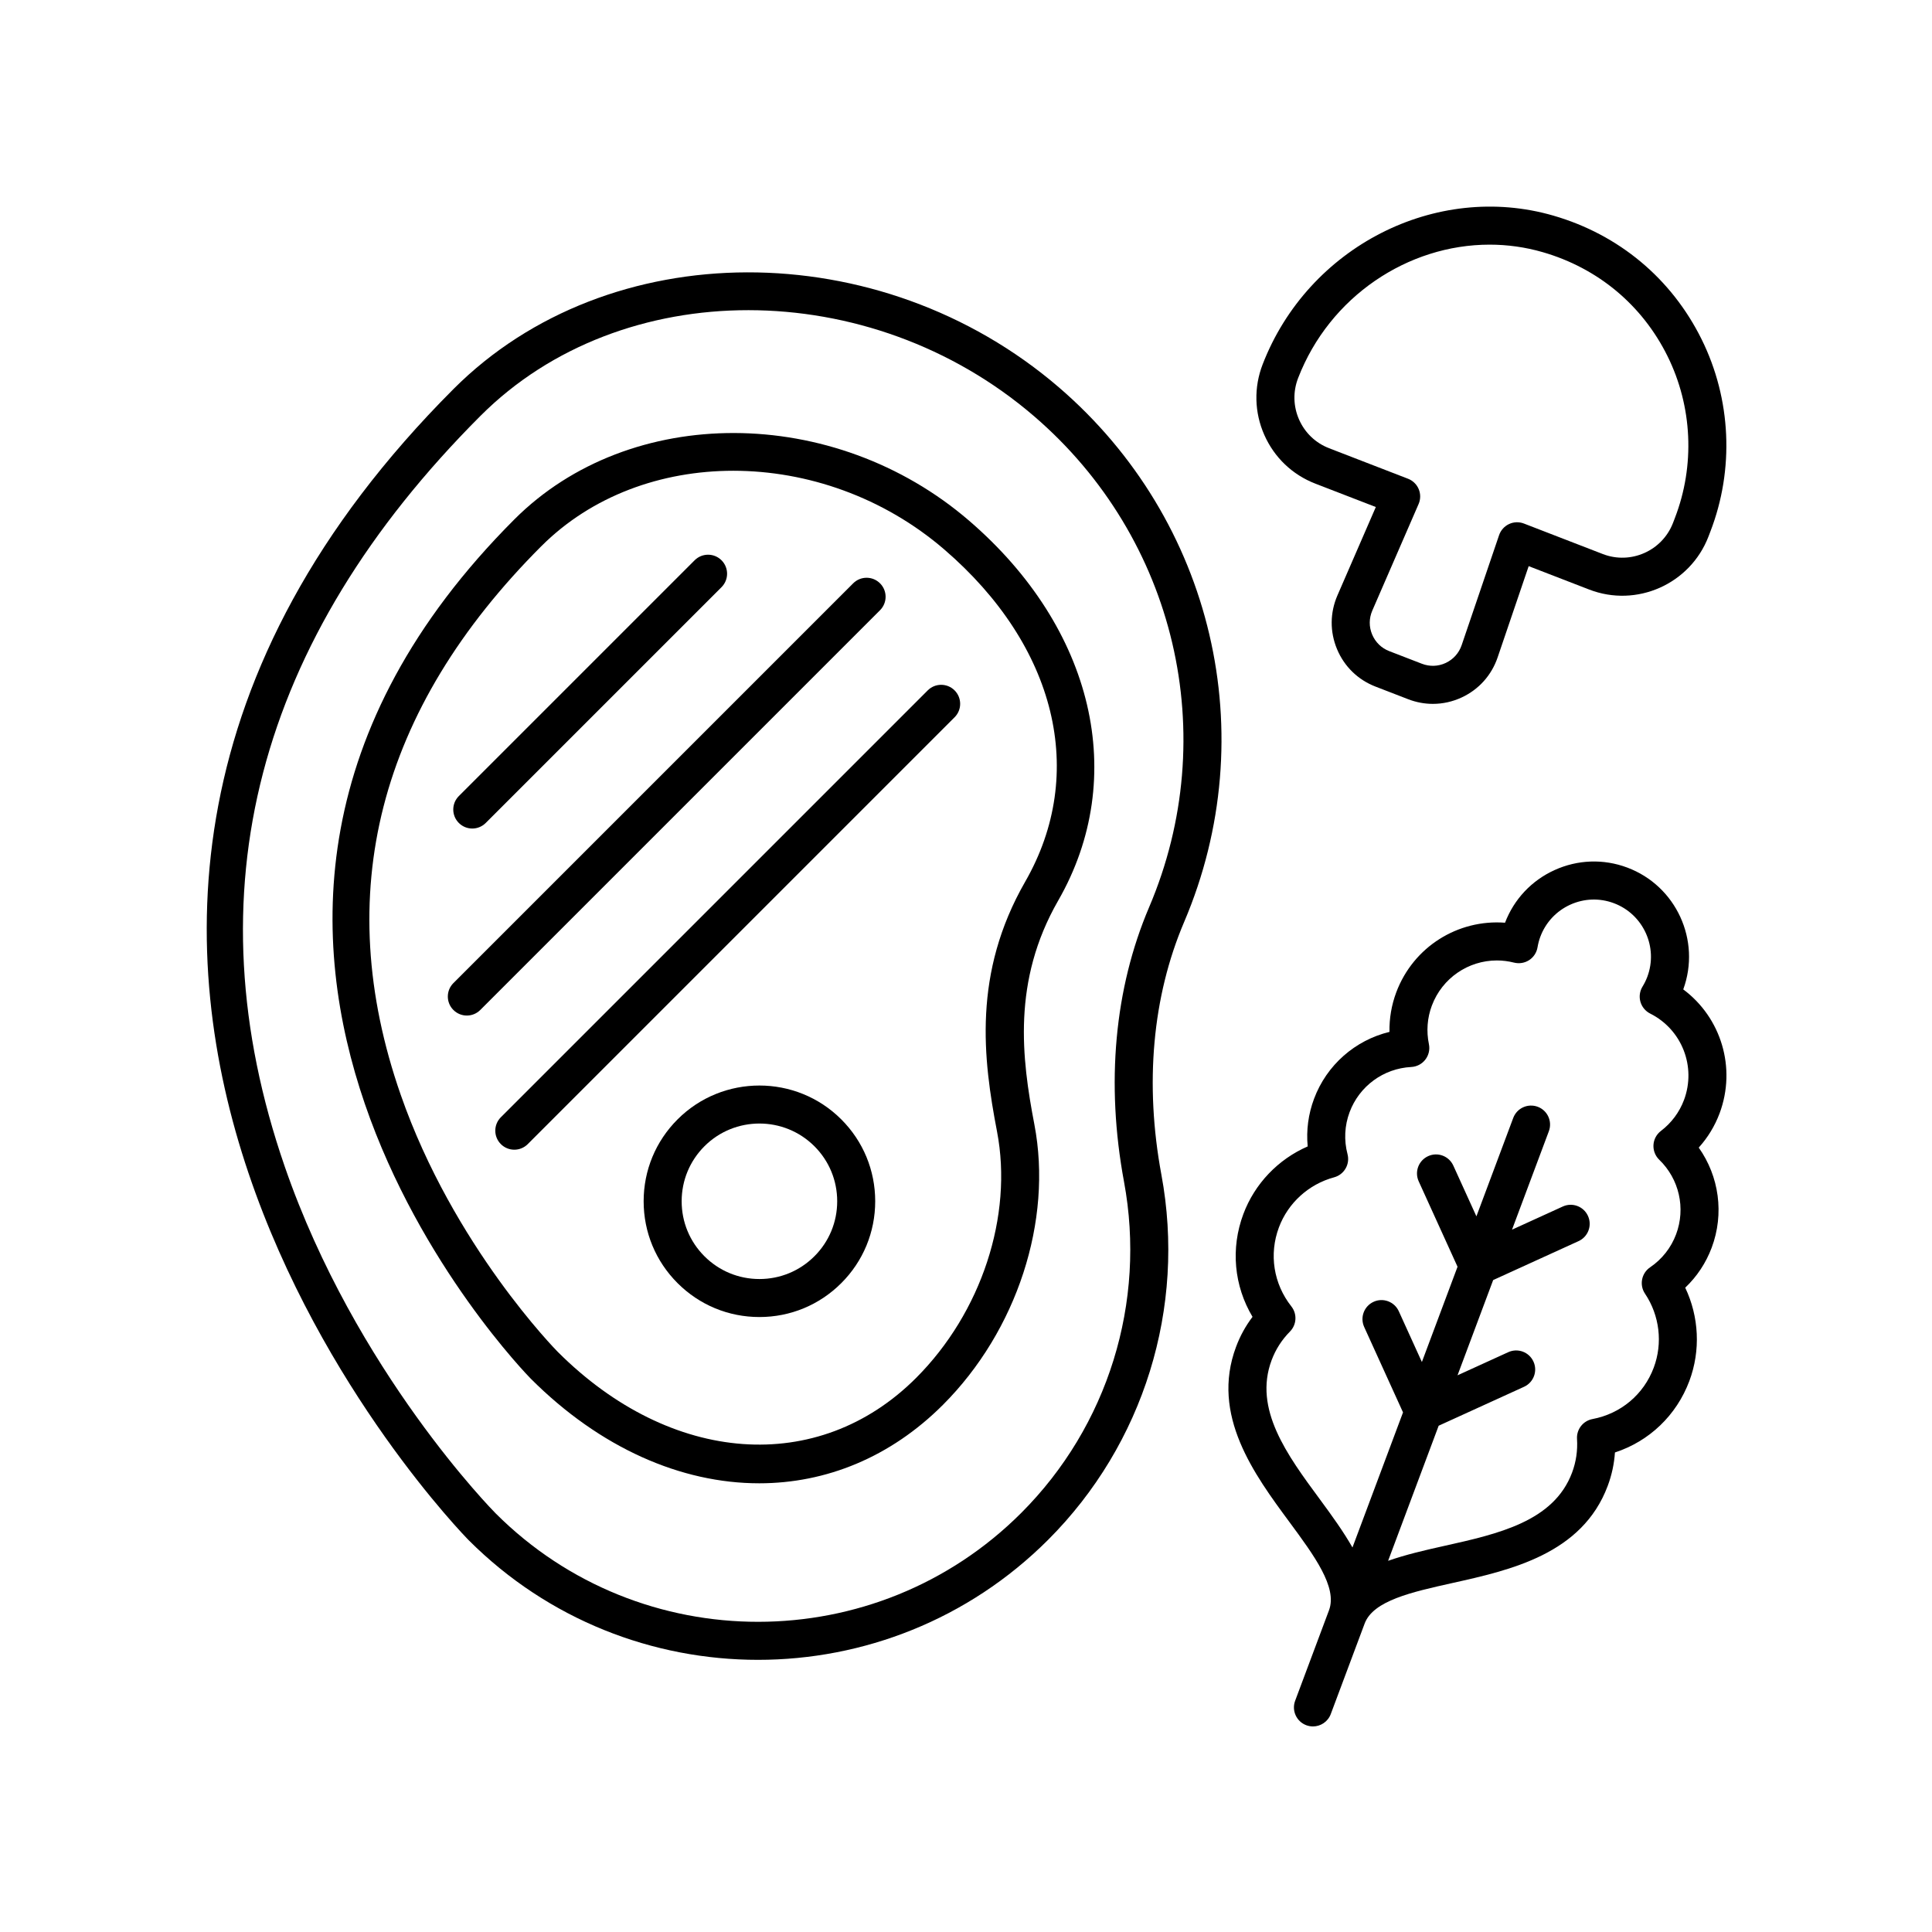 <?xml version="1.0" encoding="UTF-8"?>
<!-- Uploaded to: SVG Repo, www.svgrepo.com, Generator: SVG Repo Mixer Tools -->
<svg fill="#000000" width="800px" height="800px" version="1.1" viewBox="144 144 512 512" xmlns="http://www.w3.org/2000/svg">
 <g>
  <path d="m268.23 552.19c21.125 21.125 48.879 31.684 76.652 31.684 27.828 0 55.676-10.609 76.879-31.809 25.344-25.344 36.566-61.516 30.02-96.762-4.469-24.062-2.387-47.207 6.016-66.938 21.121-49.555 7.777-106.51-33.199-141.73-47.453-40.773-119.39-40.59-160.38 0.422-148.77 148.9 2.469 303.59 4.012 305.13zm3.121-298c37.336-37.359 103.14-37.32 146.68 0.102 37.629 32.34 49.887 84.633 30.496 130.13-9.188 21.555-11.488 46.699-6.656 72.723 5.941 31.98-4.242 64.801-27.234 87.797-38.434 38.426-100.92 38.484-139.28 0.121-0.367-0.367-37.133-37.543-55.906-91.934-25.027-72.5-7.562-139.43 51.898-198.94z"/>
  <path d="m345.18 537.09c17.715 0 34.793-6.879 48.707-20.793 19.617-19.621 29.129-48.793 24.23-74.32-3.359-17.52-5.922-37.996 6.316-59.316 18.75-32.664 9.484-72.18-23.609-100.67-35.824-30.848-89.883-31-120.51-0.348-110.37 110.46 3.211 226.59 4.375 227.75 18.383 18.383 39.871 27.695 60.488 27.695zm-57.734-248.33c13.336-13.348 31.785-20.004 50.887-20.004 19.543 0 39.781 6.973 55.918 20.867 29.707 25.578 37.922 59.305 21.445 88.02-13.957 24.309-11.176 46.938-7.473 66.234 4.285 22.34-4.137 47.977-21.457 65.297-25.918 25.914-64.961 23.07-94.949-6.91-0.277-0.277-27.645-28.008-41.637-68.168-18.523-53.148-5.988-102.05 37.266-145.34z"/>
  <path d="m323.56 440.65c-5.797 5.797-8.988 13.5-8.988 21.695 0 8.195 3.191 15.906 8.988 21.695 5.793 5.797 13.5 8.988 21.695 8.988 8.195 0 15.902-3.191 21.695-8.988 5.797-5.789 8.988-13.5 8.988-21.695 0-8.195-3.191-15.902-8.988-21.695-11.961-11.965-31.43-11.965-43.391 0zm36.27 36.27c-3.894 3.891-9.07 6.035-14.574 6.035-5.504 0-10.68-2.144-14.574-6.035-3.894-3.891-6.035-9.066-6.035-14.574 0-5.504 2.144-10.68 6.035-14.574 4.016-4.016 9.293-6.023 14.574-6.023 5.277 0 10.555 2.008 14.574 6.023 3.891 3.891 6.035 9.066 6.035 14.574 0 5.508-2.141 10.684-6.035 14.574z"/>
  <path d="m269.16 363.57c1.289 0 2.578-0.492 3.562-1.477l62.488-62.488c1.969-1.969 1.969-5.156 0-7.125s-5.156-1.969-7.125 0l-62.488 62.488c-1.969 1.969-1.969 5.156 0 7.125 0.984 0.984 2.273 1.477 3.562 1.477z"/>
  <path d="m377.22 298.59c-1.969-1.969-5.156-1.969-7.125 0l-105.94 105.94c-1.969 1.969-1.969 5.156 0 7.125 0.984 0.984 2.273 1.477 3.562 1.477s2.578-0.492 3.562-1.477l105.94-105.94c1.969-1.969 1.969-5.16 0-7.125z"/>
  <path d="m396.98 326.96c-1.969-1.969-5.156-1.969-7.125 0l-113.12 113.12c-1.969 1.969-1.969 5.156 0 7.125 0.984 0.984 2.273 1.477 3.562 1.477 1.289 0 2.578-0.492 3.562-1.477l113.12-113.12c1.965-1.969 1.965-5.156 0-7.125z"/>
  <path d="m590.08 406.2c4.746-12.984-1.879-27.434-14.84-32.285-6.305-2.363-13.16-2.117-19.293 0.676-6.074 2.769-10.719 7.719-13.098 13.938-12.484-0.941-24.301 6.371-28.828 18.453-1.258 3.367-1.859 6.914-1.797 10.48-9.078 2.199-16.637 8.758-19.988 17.727-1.523 4.062-2.09 8.359-1.684 12.625-7.82 3.406-14.031 9.859-17.051 17.922-3.41 9.121-2.473 19.027 2.43 27.242-1.836 2.426-3.301 5.086-4.367 7.957-6.766 18.082 4.832 33.801 14.152 46.426 6.562 8.895 12.762 17.293 10.488 23.363v0.004l-8.977 23.992c-0.977 2.609 0.348 5.512 2.953 6.484 0.586 0.215 1.18 0.32 1.766 0.32 2.039 0 3.961-1.25 4.719-3.273l8.98-23.996c2.273-6.07 12.461-8.332 23.25-10.734 15.32-3.41 34.391-7.644 41.16-25.73 1.074-2.867 1.719-5.84 1.922-8.871 9.09-2.973 16.305-9.832 19.719-18.945 3.019-8.074 2.57-17.02-1.094-24.723 3.106-2.953 5.5-6.559 7.019-10.621 3.356-8.969 1.965-18.879-3.438-26.5 2.387-2.641 4.262-5.719 5.523-9.078 4.516-12.086 0.383-25.402-9.629-32.852zm0.191 29.316c-1.215 3.242-3.328 6.078-6.106 8.191-1.172 0.891-1.895 2.25-1.98 3.715-0.082 1.473 0.477 2.902 1.531 3.922 5.293 5.106 7.047 12.859 4.469 19.75-1.336 3.57-3.719 6.602-6.894 8.762-2.289 1.559-2.894 4.676-1.352 6.973 3.883 5.789 4.75 13.121 2.32 19.609-2.664 7.121-8.734 12.211-16.238 13.629-2.5 0.473-4.254 2.731-4.094 5.269 0.195 3.07-0.246 6.07-1.312 8.922-4.856 12.969-19.625 16.25-33.91 19.43-5.227 1.164-10.289 2.34-14.84 3.945l13.398-35.801 22.629-10.32c2.531-1.156 3.648-4.144 2.492-6.676-1.152-2.535-4.137-3.652-6.676-2.496l-13.449 6.133 9.445-25.242 22.633-10.32c2.531-1.156 3.648-4.144 2.492-6.676-1.152-2.535-4.137-3.656-6.676-2.496l-13.453 6.137 9.762-26.086c0.977-2.609-0.348-5.512-2.953-6.484-2.606-0.965-5.508 0.348-6.484 2.953l-9.762 26.086-6.121-13.453c-1.152-2.535-4.148-3.66-6.672-2.5-2.531 1.152-3.652 4.137-2.5 6.672l10.293 22.637-9.449 25.246-6.121-13.457c-1.152-2.527-4.148-3.66-6.672-2.5-2.531 1.152-3.652 4.137-2.5 6.672l10.293 22.637-13.398 35.801c-2.379-4.195-5.426-8.41-8.605-12.723-8.688-11.773-17.672-23.945-12.82-36.914 1.062-2.844 2.699-5.398 4.859-7.586 1.789-1.812 1.949-4.664 0.375-6.66-4.727-5.996-5.965-13.824-3.301-20.945 2.43-6.488 7.894-11.449 14.625-13.27 2.672-0.719 4.262-3.465 3.555-6.144-0.973-3.703-0.781-7.559 0.555-11.133 2.578-6.894 8.988-11.586 16.336-11.961 1.469-0.078 2.832-0.789 3.731-1.953 0.898-1.16 1.246-2.66 0.949-4.098-0.707-3.426-0.441-6.953 0.773-10.195 2.754-7.359 9.711-11.988 17.227-11.988 1.512 0 3.043 0.188 4.566 0.574 1.355 0.336 2.809 0.109 3.996-0.66 1.18-0.766 1.984-1.992 2.219-3.387 0.168-0.988 0.418-1.934 0.746-2.809 1.418-3.793 4.231-6.809 7.91-8.492 3.684-1.672 7.789-1.82 11.578-0.402 7.816 2.926 11.797 11.676 8.867 19.504-0.328 0.879-0.762 1.762-1.281 2.613-0.734 1.199-0.934 2.656-0.547 4.012 0.387 1.352 1.32 2.484 2.582 3.121 8.418 4.223 12.266 14.078 8.961 22.914z"/>
  <path d="m498.33 316.04c1.922 4.594 5.539 8.113 10.184 9.91l8.672 3.352c2.129 0.82 4.336 1.234 6.543 1.23 2.609 0 5.211-0.57 7.656-1.711 4.519-2.109 7.891-5.875 9.5-10.598l8.23-24.188 16.023 6.195c12.562 4.867 26.746-1.422 31.609-14.004l0.5-1.305c6.398-16.539 5.555-35.141-2.32-51.035-7.969-16.082-21.906-27.711-39.246-32.738-31.164-9.043-65.031 8.27-77.066 39.41-2.356 6.086-2.199 12.734 0.438 18.699 2.641 5.977 7.445 10.562 13.531 12.914l16.023 6.195-10.18 23.434c-1.984 4.578-2.023 9.633-0.098 14.238zm9.34-10.219 12.273-28.246c0.547-1.258 0.559-2.688 0.031-3.949-0.531-1.266-1.551-2.262-2.832-2.754l-20.922-8.09c-3.574-1.383-6.398-4.078-7.949-7.586-1.551-3.512-1.645-7.418-0.258-11.008 8.355-21.609 29.086-35.355 50.75-35.355 4.699 0 9.445 0.645 14.117 2.004 14.594 4.227 26.32 14.004 33.02 27.527 6.621 13.367 7.332 29.012 1.953 42.934l-0.5 1.305c-2.863 7.391-11.199 11.074-18.574 8.23l-20.918-8.09c-1.281-0.496-2.707-0.449-3.949 0.133-1.242 0.582-2.195 1.645-2.637 2.941l-9.922 29.156c-0.715 2.102-2.215 3.773-4.223 4.715-2 0.934-4.238 1.008-6.301 0.215l-8.676-3.352c-2.059-0.797-3.664-2.363-4.519-4.398-0.863-2.047-0.848-4.297 0.035-6.332z"/>
 </g>
</svg>